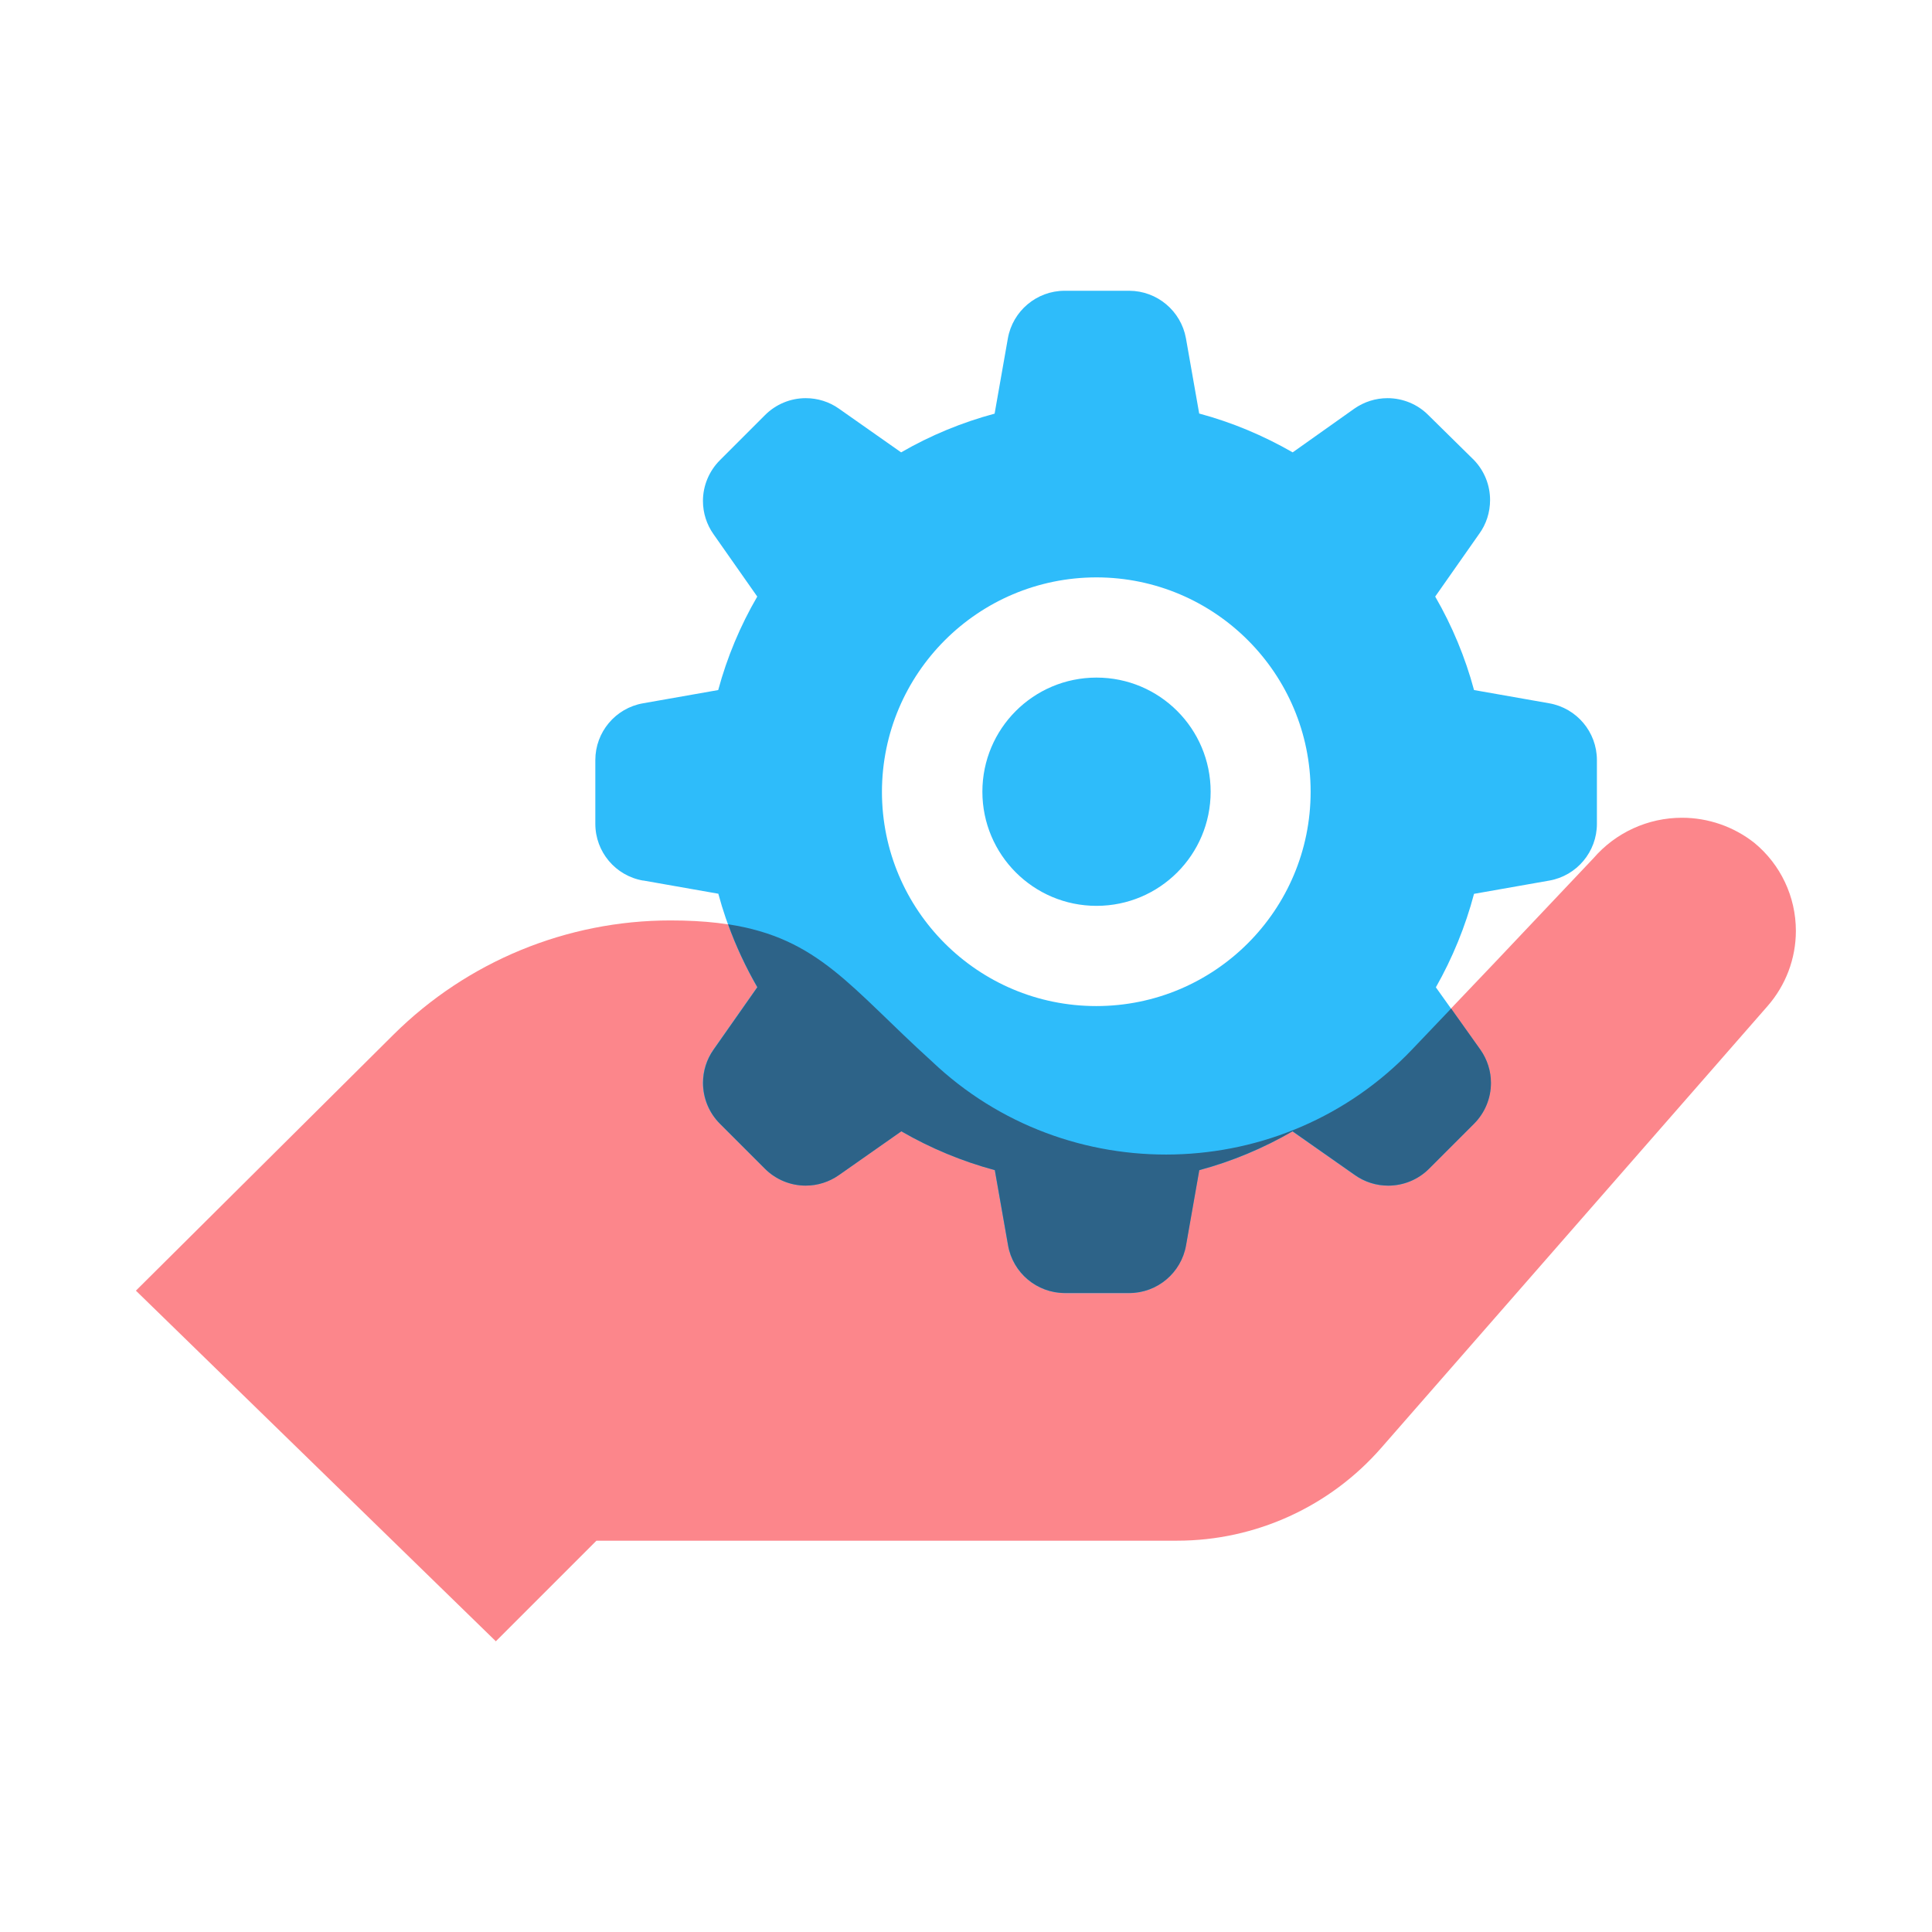<?xml version="1.0" encoding="UTF-8"?>
<!DOCTYPE svg PUBLIC "-//W3C//DTD SVG 1.1//EN" "http://www.w3.org/Graphics/SVG/1.1/DTD/svg11.dtd">
<!-- Creator: CorelDRAW -->
<svg xmlns="http://www.w3.org/2000/svg" xml:space="preserve" width="1.667in" height="1.667in" version="1.1" style="shape-rendering:geometricPrecision; text-rendering:geometricPrecision; image-rendering:optimizeQuality; fill-rule:evenodd; clip-rule:evenodd"
viewBox="0 0 172.16 172.16"
 xmlns:xlink="http://www.w3.org/1999/xlink"
 xmlns:xodm="http://www.corel.com/coreldraw/odm/2003">
 <defs>
  <style type="text/css">
   <![CDATA[
    .fil0 {fill:none}
    .fil3 {fill:#2D6388;fill-rule:nonzero}
    .fil2 {fill:#2EBCFA;fill-rule:nonzero}
    .fil1 {fill:#FC868B;fill-rule:nonzero}
   ]]>
  </style>
 </defs>
 <g id="Layer_x0020_1">
  <g id="_1245926503136">
   <rect class="fil0" x="-0" y="-0" width="172.16" height="172.16"/>
   <g>
    <path class="fil1" d="M44.18 146.25l-32.07 -31.24 22.96 -22.82c6.56,-6.51 15.43,-10.17 24.67,-10.17 12.32,0 14.7,4.79 23.28,12.55 12.06,11.48 31.32,11.01 42.8,-1.05l7.4 -7.77 8.78 -9.28c1.98,-2.29 4.86,-3.6 7.88,-3.6 2.34,0 4.61,0.79 6.44,2.23 2.35,1.93 3.71,4.81 3.71,7.85 0,2.47 -0.9,4.85 -2.53,6.71l-34.41 39.35c-4.58,5.25 -11.22,8.28 -18.19,8.28l-51.75 0 -8.98 8.98z"/>
    <path class="fil2" d="M57.31 78.46l6.7 1.18c0.78,2.91 1.96,5.72 3.46,8.33l-3.9 5.56c-0.61,0.87 -0.94,1.9 -0.94,2.96 0,1.36 0.54,2.67 1.51,3.64l4.01 4.01c0.96,0.96 2.27,1.51 3.64,1.51 1.06,0 2.1,-0.33 2.96,-0.94l5.56 -3.9c2.61,1.51 5.42,2.67 8.33,3.46l1.18 6.7c0.43,2.46 2.57,4.25 5.06,4.26l5.74 0c2.49,-0 4.63,-1.8 5.06,-4.25l1.18 -6.7c2.91,-0.78 5.71,-1.95 8.31,-3.46l5.56 3.9c0.87,0.61 1.9,0.94 2.96,0.94 1.36,0 2.67,-0.54 3.64,-1.51l4.01 -4.01c0.96,-0.96 1.51,-2.27 1.51,-3.64 0,-1.06 -0.33,-2.1 -0.94,-2.96l-3.96 -5.56c1.48,-2.61 2.63,-5.42 3.4,-8.33l6.7 -1.18c2.46,-0.43 4.25,-2.57 4.25,-5.06l0 -5.68c-0,-2.5 -1.8,-4.63 -4.25,-5.06l-6.7 -1.18c-0.78,-2.91 -1.95,-5.72 -3.46,-8.33l3.9 -5.56c0.65,-0.88 0.99,-1.95 0.99,-3.04 0,-1.33 -0.51,-2.6 -1.43,-3.56l-4.07 -4.01c-0.96,-0.97 -2.28,-1.51 -3.64,-1.51 -1.06,0 -2.09,0.33 -2.95,0.93l-5.5 3.9c-2.61,-1.5 -5.42,-2.68 -8.33,-3.46l-1.18 -6.7c-0.44,-2.44 -2.56,-4.23 -5.05,-4.24l-5.76 0c-2.49,0 -4.63,1.8 -5.06,4.25l-1.18 6.7c-2.91,0.78 -5.72,1.94 -8.33,3.45l-5.55 -3.9c-0.86,-0.61 -1.9,-0.93 -2.95,-0.93 -1.37,0 -2.68,0.55 -3.64,1.52l-4.01 4.01c-0.96,0.96 -1.51,2.27 -1.51,3.63 0,1.06 0.33,2.1 0.94,2.96l3.9 5.56c-1.52,2.61 -2.69,5.41 -3.48,8.33l-6.7 1.18c-2.46,0.43 -4.25,2.57 -4.25,5.06l0 5.68c0,2.5 1.8,4.64 4.27,5.06l-0 0zm40.43 -27.01c10.53,0.03 19.05,8.57 19.05,19.1 0,10.55 -8.55,19.1 -19.1,19.1 -10.55,0 -19.1,-8.55 -19.1,-19.1 0.02,-10.55 8.57,-19.09 19.11,-19.1l0.03 -0zm-10.2 19.1c0,-5.62 4.55,-10.17 10.17,-10.17 5.62,0 10.17,4.55 10.17,10.17 0,5.62 -4.55,10.17 -10.17,10.17 -5.62,0 -10.17,-4.56 -10.17,-10.17z"/>
    <path class="fil3" d="M64.86 82.36c8.11,1.23 10.93,5.66 18.17,12.21 12.06,11.48 31.32,11.01 42.8,-1.05l3.48 -3.65 2.61 3.67c0.61,0.87 0.94,1.9 0.94,2.96 0,1.36 -0.54,2.67 -1.51,3.64l-4.01 4.01c-0.96,0.96 -2.27,1.5 -3.64,1.5 -1.06,0 -2.1,-0.33 -2.96,-0.94l-5.56 -3.9c-2.61,1.51 -5.41,2.68 -8.31,3.46l-1.18 6.7c-0.43,2.46 -2.57,4.25 -5.06,4.25l-5.74 0c-2.5,-0 -4.63,-1.8 -5.06,-4.25l-1.18 -6.7c-2.91,-0.78 -5.72,-1.95 -8.33,-3.46l-5.56 3.9c-0.87,0.61 -1.9,0.94 -2.96,0.94 -1.36,0 -2.67,-0.54 -3.64,-1.51l-4.01 -4.01c-0.96,-0.96 -1.5,-2.27 -1.5,-3.64 0,-1.06 0.33,-2.1 0.94,-2.96l3.9 -5.56c-1.03,-1.79 -1.91,-3.67 -2.61,-5.61z"/>
   </g>
  </g>
 </g>
</svg>
